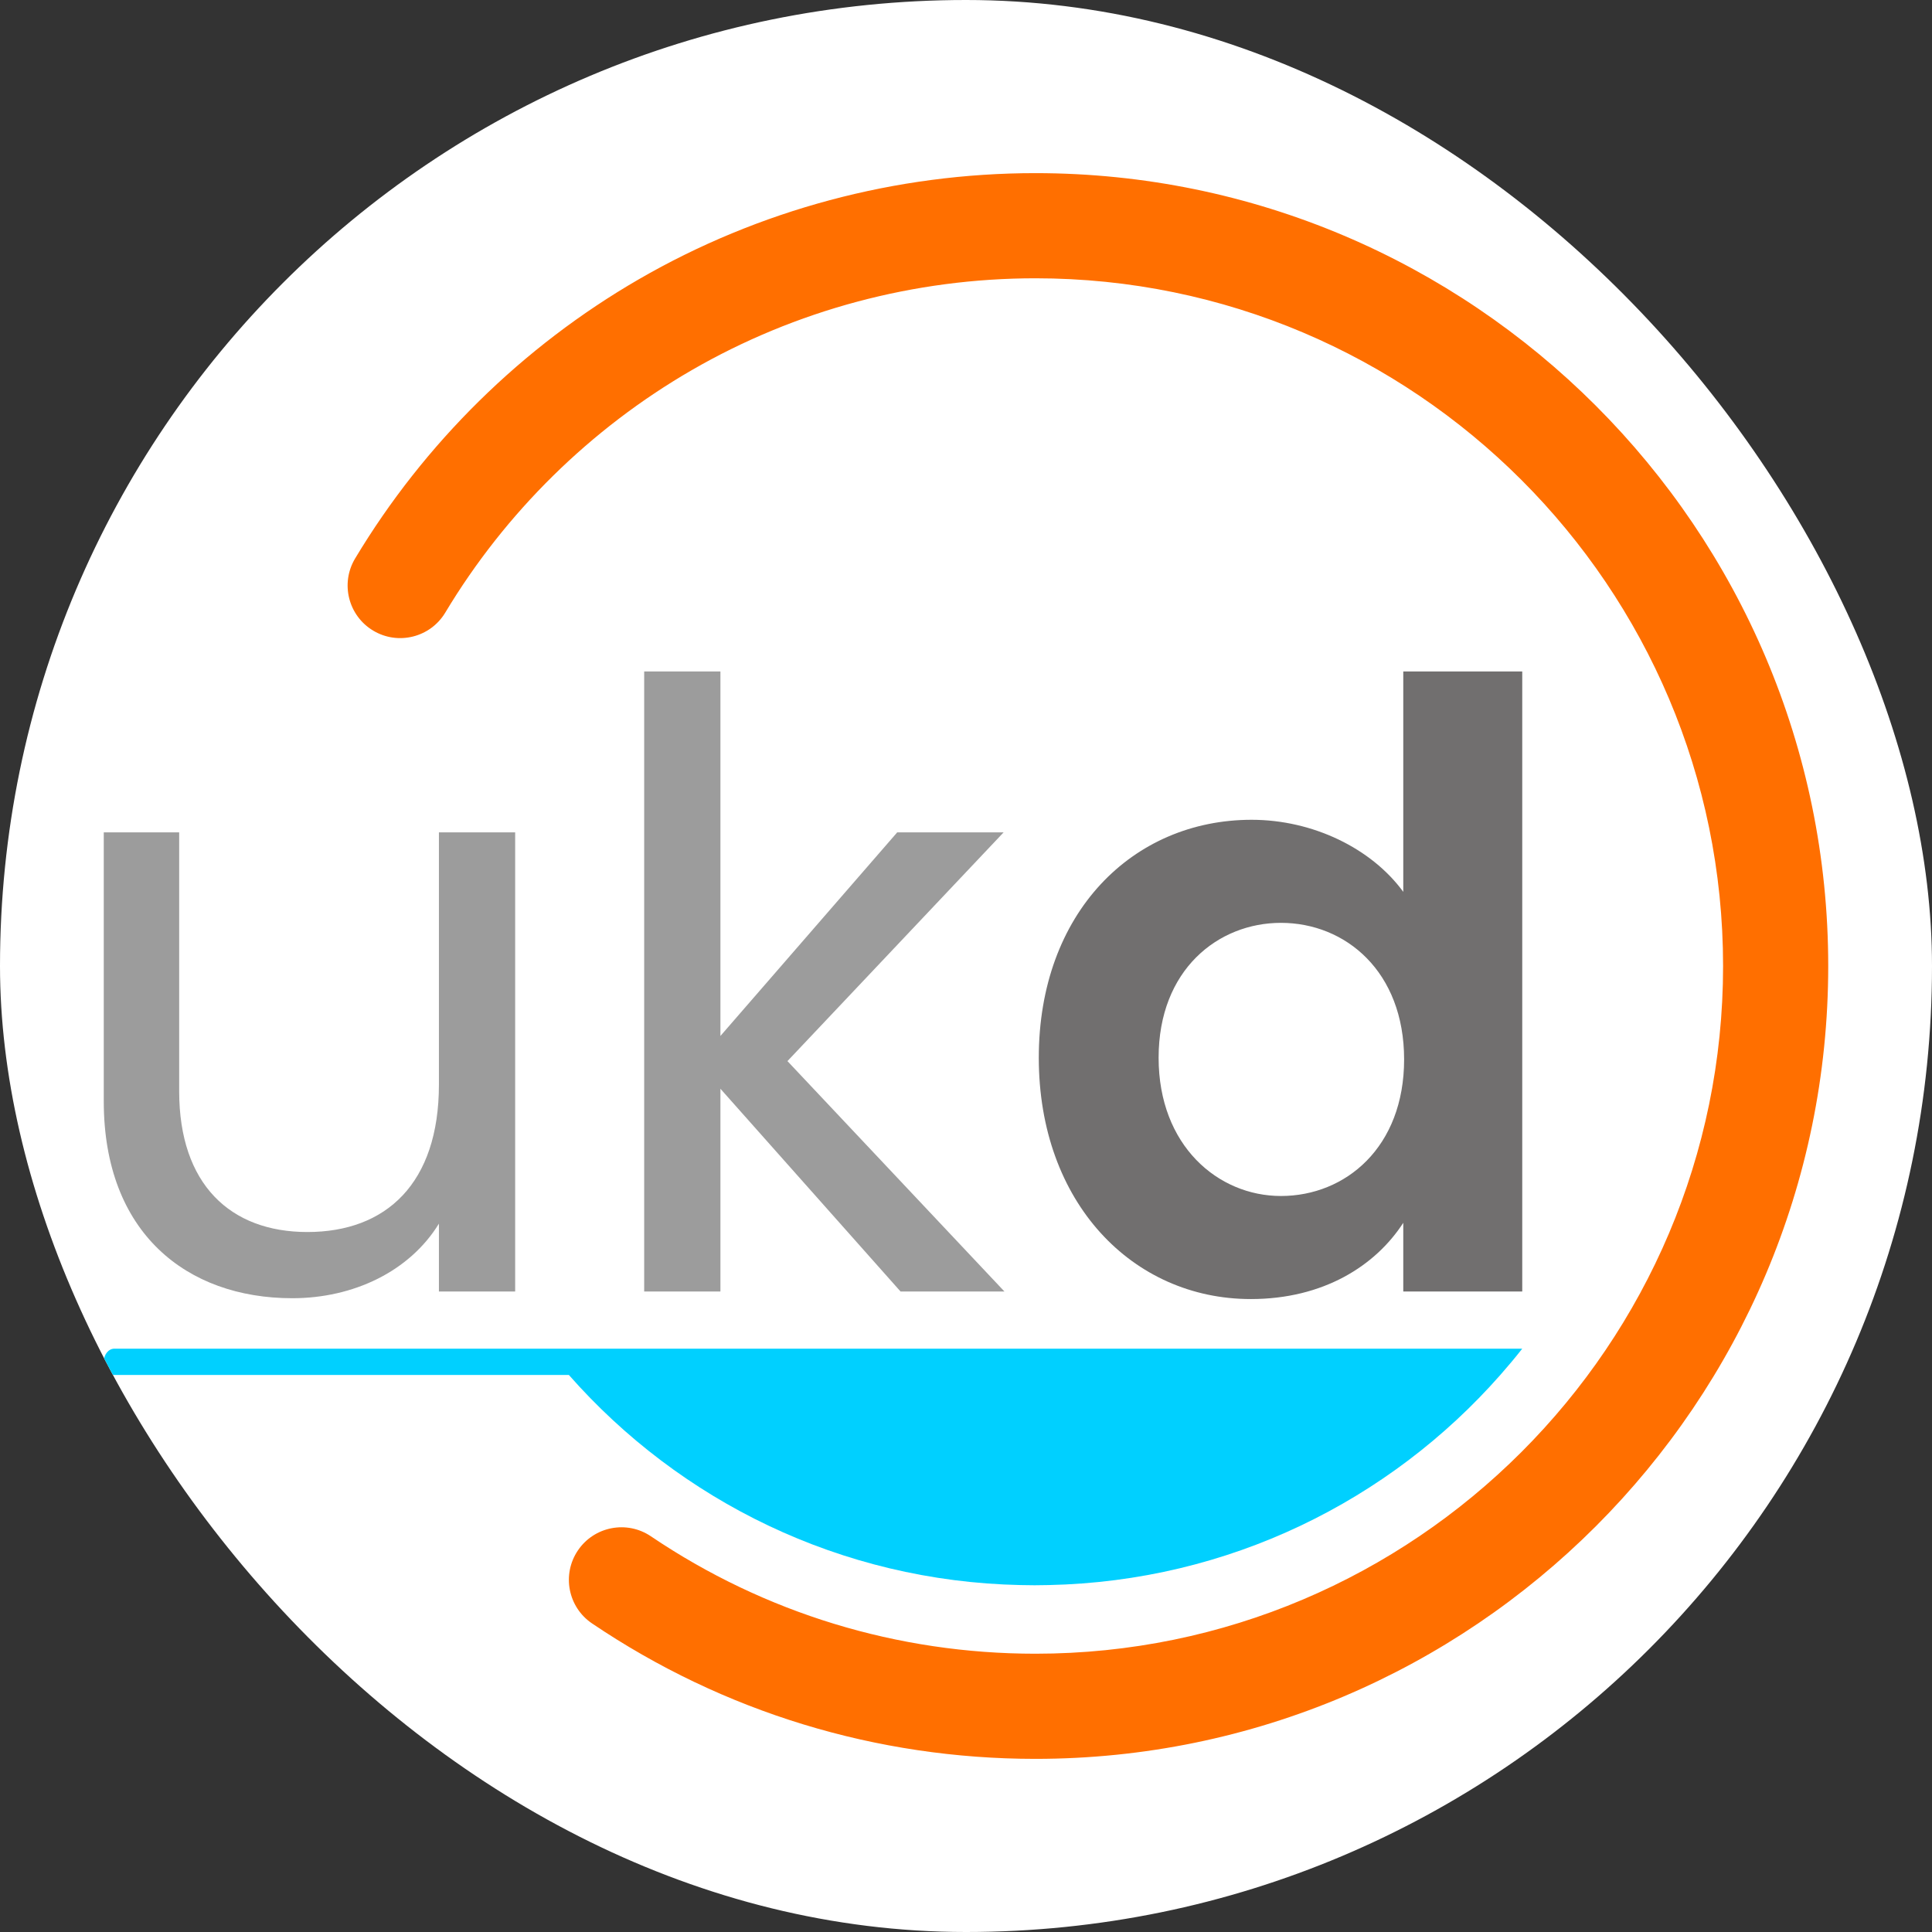 <svg xmlns="http://www.w3.org/2000/svg" version="1.1" xmlns:xlink="http://www.w3.org/1999/xlink" width="1000" height="1000"><rect width="100%" height="100%" fill="#333333" stroke="none"/><g clip-path="url(#SvgjsClipPath1179)"><rect width="1000" height="1000" fill="#ffffff"></rect><g transform="matrix(1.8,0,0,1.8,50,50)"><svg xmlns="http://www.w3.org/2000/svg" version="1.1" xmlns:xlink="http://www.w3.org/1999/xlink" width="500" height="500"><svg id="Layer_1" xmlns="http://www.w3.org/2000/svg" version="1.1" viewBox="0 0 500 500">
  <!-- Generator: Adobe Illustrator 29.7.1, SVG Export Plug-In . SVG Version: 2.1.1 Build 8)  -->
  <path d="M269.948,477.992c-45.686,0-89.768-13.468-127.483-38.946-6.92-4.674-8.739-14.072-4.065-20.99,4.673-6.92,14.075-8.737,20.99-4.065,32.698,22.089,70.928,33.764,110.558,33.764,109.041,0,197.754-88.713,197.754-197.755S378.989,52.245,269.948,52.245c-34.777,0-68.969,9.148-98.882,26.456-29.042,16.804-53.526,40.896-70.8,69.673-4.299,7.159-13.583,9.48-20.744,5.181-7.159-4.298-9.479-13.584-5.181-20.744,19.905-33.158,48.115-60.919,81.582-80.283,34.51-19.966,73.938-30.52,114.024-30.52,125.714,0,227.991,102.277,227.991,227.992s-102.277,227.992-227.991,227.992Z" fill="#ff6f00"></path>
  <g>
    <path d="M98.436,284.093c0,28.43-15.179,42.403-37.827,42.403-22.166,0-36.863-13.732-36.863-40.477v-74.449H2.061v77.34c0,37.828,23.853,56.621,54.21,56.621,17.589,0,33.731-7.711,42.164-21.443v19.515h21.925v-132.033h-21.925v72.522Z" fill="#9c9c9c"></path>
    <polygon points="198.658 277.347 260.819 211.571 230.22 211.571 179.383 270.118 179.383 165.311 157.458 165.311 157.458 343.604 179.383 343.604 179.383 285.297 231.184 343.604 261.06 343.604 198.658 277.347" fill="#9c9c9c"></polygon>
    <path d="M331.889,345.773c20.961,0,35.899-9.637,43.85-21.925v19.756h34.213v-178.293h-34.213v63.367c-9.156-12.529-26.021-20.721-43.609-20.721-34.213,0-61.198,26.745-61.198,68.425s26.985,69.39,60.957,69.39ZM340.563,237.593c18.552,0,35.418,13.973,35.418,39.271s-16.866,39.273-35.418,39.273c-18.07,0-35.176-14.457-35.176-39.755s17.106-38.79,35.176-38.79Z" fill="#716f6f"></path>
  </g>
  <path d="M372.687,360.038H5.107c-1.682,0-3.045,1.692-3.045,3.78s1.363,3.78,3.045,3.78h130.696c31.846,36.178,78.139,59.322,129.863,60.417.6.014,1.202.017,1.803.025.678.008,1.353.028,2.032.028.074,0,.148-.002.223-.002.074,0,.148.002.223.002.68,0,1.354-.02,2.032-.028.601-.008,1.204-.011,1.803-.025,51.724-1.094,98.017-24.239,129.863-60.417,2.168-2.463,4.276-4.979,6.306-7.559h-37.265Z" fill="#00d0ff"></path>
</svg></svg></g></g><defs><clipPath id="SvgjsClipPath1179"><rect width="1000" height="1000" x="0" y="0" rx="500" ry="500"></rect></clipPath></defs></svg>